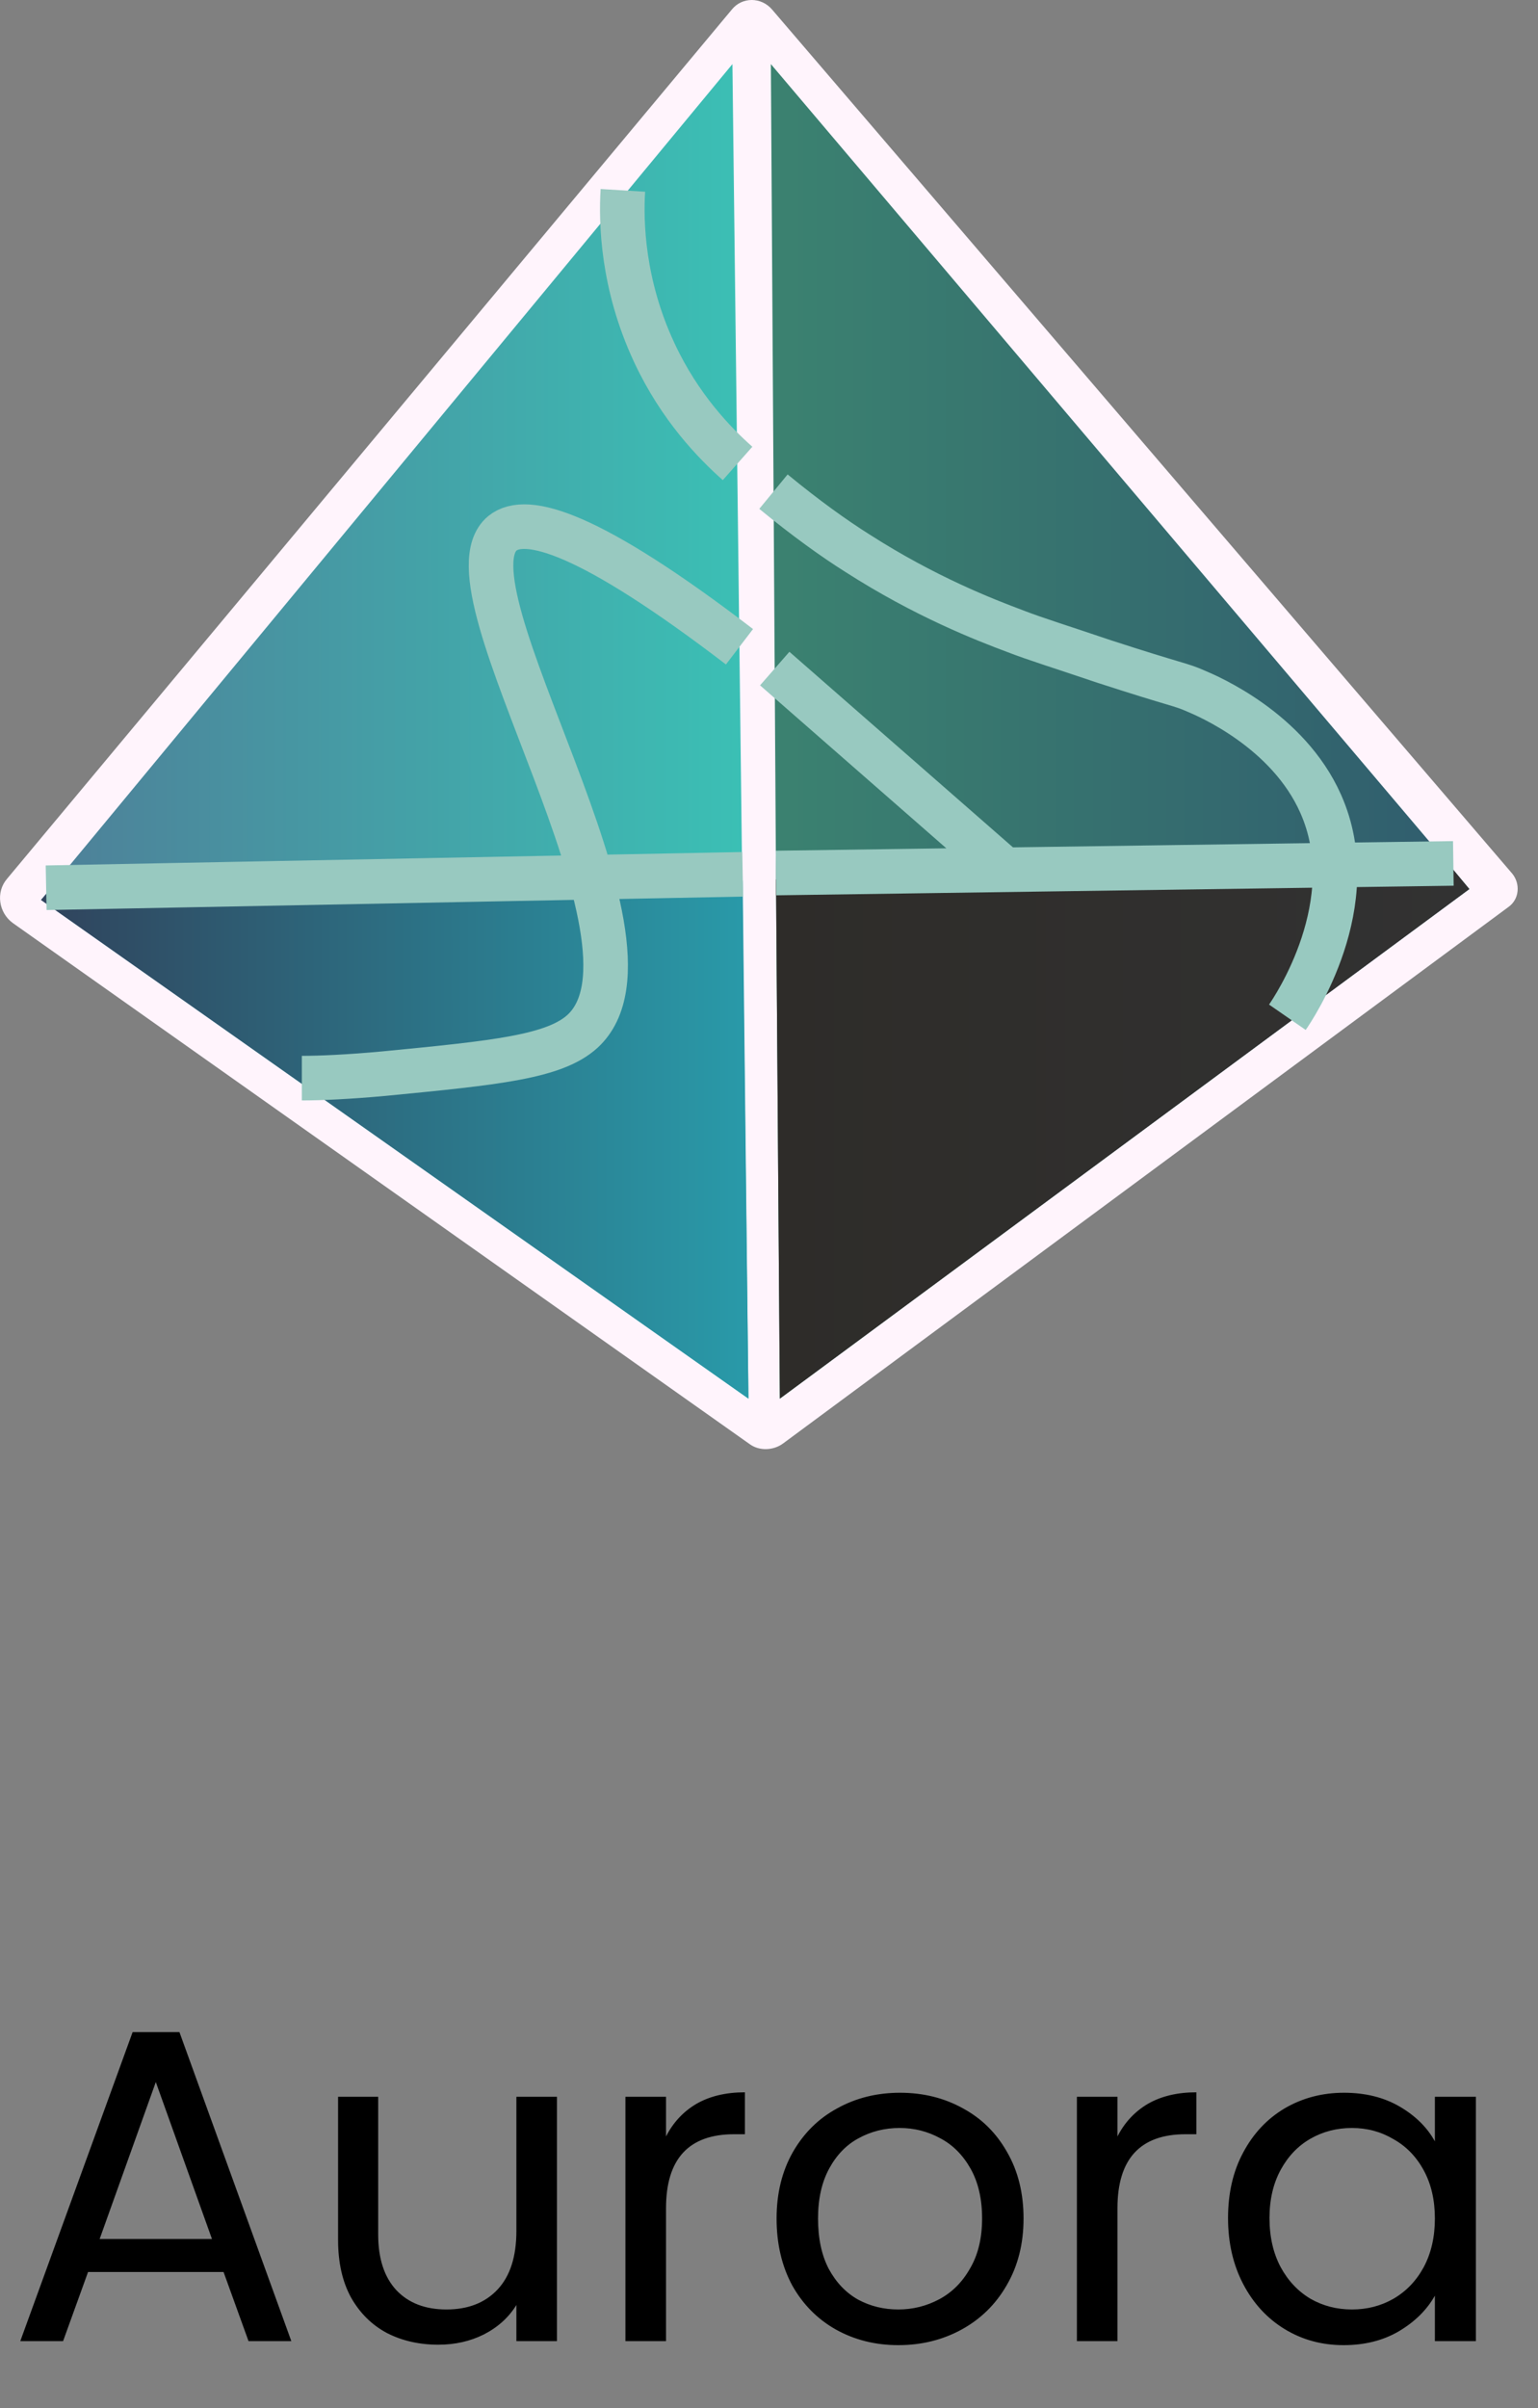<svg width="69" height="108" viewBox="0 0 69 108" fill="none" xmlns="http://www.w3.org/2000/svg">
<rect x="0" y="0" width="69" height="108" fill="#808080" stroke="none"/>
<path d="M10.03 101.9H3.95L2.83 105H0.91L5.95 91.14H8.05L13.07 105H11.15L10.03 101.9ZM9.51 100.42L6.99 93.38L4.47 100.42H9.51ZM24.987 94.04V105H23.167V103.38C22.82 103.94 22.333 104.38 21.707 104.7C21.093 105.007 20.413 105.16 19.667 105.16C18.813 105.16 18.047 104.987 17.367 104.64C16.687 104.28 16.147 103.747 15.747 103.04C15.36 102.333 15.167 101.473 15.167 100.46V94.04H16.967V100.22C16.967 101.3 17.24 102.133 17.787 102.72C18.333 103.293 19.08 103.58 20.027 103.58C21 103.58 21.767 103.28 22.327 102.68C22.887 102.08 23.167 101.207 23.167 100.06V94.04H24.987ZM29.88 95.82C30.2 95.193 30.653 94.707 31.239 94.36C31.84 94.013 32.566 93.84 33.419 93.84V95.72H32.94C30.899 95.72 29.88 96.827 29.88 99.04V105H28.059V94.04H29.88V95.82ZM40.3 105.18C39.274 105.18 38.34 104.947 37.501 104.48C36.674 104.013 36.02 103.353 35.541 102.5C35.074 101.633 34.84 100.633 34.84 99.5C34.84 98.38 35.081 97.393 35.56 96.54C36.054 95.673 36.721 95.013 37.56 94.56C38.401 94.093 39.34 93.86 40.38 93.86C41.42 93.86 42.361 94.093 43.2 94.56C44.041 95.013 44.7 95.667 45.181 96.52C45.674 97.373 45.92 98.367 45.92 99.5C45.92 100.633 45.667 101.633 45.16 102.5C44.667 103.353 43.994 104.013 43.141 104.48C42.287 104.947 41.34 105.18 40.3 105.18ZM40.3 103.58C40.954 103.58 41.567 103.427 42.141 103.12C42.714 102.813 43.174 102.353 43.52 101.74C43.88 101.127 44.06 100.38 44.06 99.5C44.06 98.62 43.887 97.873 43.541 97.26C43.194 96.647 42.74 96.193 42.181 95.9C41.62 95.593 41.014 95.44 40.361 95.44C39.694 95.44 39.081 95.593 38.52 95.9C37.974 96.193 37.534 96.647 37.2 97.26C36.867 97.873 36.7 98.62 36.7 99.5C36.7 100.393 36.861 101.147 37.181 101.76C37.514 102.373 37.954 102.833 38.501 103.14C39.047 103.433 39.647 103.58 40.3 103.58ZM50.133 95.82C50.453 95.193 50.907 94.707 51.493 94.36C52.093 94.013 52.82 93.84 53.673 93.84V95.72H53.193C51.153 95.72 50.133 96.827 50.133 99.04V105H48.313V94.04H50.133V95.82ZM55.094 99.48C55.094 98.36 55.321 97.38 55.774 96.54C56.228 95.687 56.848 95.027 57.634 94.56C58.434 94.093 59.321 93.86 60.294 93.86C61.254 93.86 62.088 94.067 62.794 94.48C63.501 94.893 64.028 95.413 64.374 96.04V94.04H66.214V105H64.374V102.96C64.014 103.6 63.474 104.133 62.754 104.56C62.048 104.973 61.221 105.18 60.274 105.18C59.301 105.18 58.421 104.94 57.634 104.46C56.848 103.98 56.228 103.307 55.774 102.44C55.321 101.573 55.094 100.587 55.094 99.48ZM64.374 99.5C64.374 98.673 64.208 97.953 63.874 97.34C63.541 96.727 63.088 96.26 62.514 95.94C61.954 95.607 61.334 95.44 60.654 95.44C59.974 95.44 59.354 95.6 58.794 95.92C58.234 96.24 57.788 96.707 57.454 97.32C57.121 97.933 56.954 98.653 56.954 99.48C56.954 100.32 57.121 101.053 57.454 101.68C57.788 102.293 58.234 102.767 58.794 103.1C59.354 103.42 59.974 103.58 60.654 103.58C61.334 103.58 61.954 103.42 62.514 103.1C63.088 102.767 63.541 102.293 63.874 101.68C64.208 101.053 64.374 100.327 64.374 99.5Z" fill="black"/>
<g clip-path="url(#clip0_3257_22658)">
<path d="M67.673 40.679L35.13 64.741C34.699 65.058 34.066 65.086 33.635 64.77L0.575 41.398C-0.058 40.938 -0.202 40.018 0.316 39.414L32.83 0.431C33.29 -0.144 34.153 -0.144 34.641 0.431L67.846 39.184C68.219 39.644 68.162 40.334 67.673 40.679Z" fill="#FFF4FC"/>
<path d="M65.92 39.874L34.986 62.729L34.814 39.443L34.584 2.875L65.201 39.011L65.92 39.874Z" fill="url(#paint0_linear_3257_22658)"/>
<path d="M1.84 40.363L33.578 62.729L32.859 2.875L1.84 40.363Z" fill="url(#paint1_linear_3257_22658)"/>
<path d="M33.319 39.5L2.07 40.104L1.84 40.363L33.578 62.729L33.319 39.5Z" fill="url(#paint2_linear_3257_22658)"/>
<path d="M34.814 39.443L65.201 39.011L65.92 39.874L34.987 62.729L34.814 39.443Z" fill="url(#paint3_linear_3257_22658)"/>
<path d="M34.815 39.155L65.202 38.724M33.32 39.213L2.07 39.816M33.176 29.007C26.449 23.861 23.603 23.056 22.539 23.919C19.607 26.362 30.474 42.26 26.133 46.256C24.868 47.406 22.252 47.665 17.221 48.153C15.668 48.297 14.375 48.355 13.541 48.355M45.078 39.011L34.757 29.985M27.944 8.538C27.858 9.947 27.915 12.736 29.352 15.812C30.502 18.284 32.084 19.894 33.09 20.785M57.756 45.624C58.015 45.25 61.234 40.506 59.251 36.05C57.785 32.744 54.191 31.221 53.645 30.991C52.926 30.674 52.897 30.761 49.534 29.668C47.493 28.978 46.458 28.662 45.567 28.317C44.187 27.8 41.513 26.765 38.466 24.81C37.459 24.177 36.166 23.257 34.7 22.05" stroke="#98C9C0" stroke-width="2" stroke-miterlimit="10"/>
</g>
<defs>
<linearGradient id="paint0_linear_3257_22658" x1="34.579" y1="32.803" x2="65.927" y2="32.803" gradientUnits="userSpaceOnUse">
<stop stop-color="#3B8270"/>
<stop offset="1" stop-color="#305C6E"/>
</linearGradient>
<linearGradient id="paint1_linear_3257_22658" x1="1.852" y1="32.803" x2="33.585" y2="32.803" gradientUnits="userSpaceOnUse">
<stop stop-color="#4E7F98"/>
<stop offset="1" stop-color="#3BC0B5"/>
</linearGradient>
<linearGradient id="paint2_linear_3257_22658" x1="1.852" y1="51.112" x2="33.585" y2="51.112" gradientUnits="userSpaceOnUse">
<stop stop-color="#30435C"/>
<stop offset="1" stop-color="#299AA9"/>
</linearGradient>
<linearGradient id="paint3_linear_3257_22658" x1="34.821" y1="50.88" x2="65.927" y2="50.88" gradientUnits="userSpaceOnUse">
<stop stop-color="#2E2C29"/>
<stop offset="1" stop-color="#323232"/>
</linearGradient>
<clipPath id="clip0_3257_22658">
<rect width="68.105" height="65" fill="white"/>
</clipPath>
</defs>
</svg>
